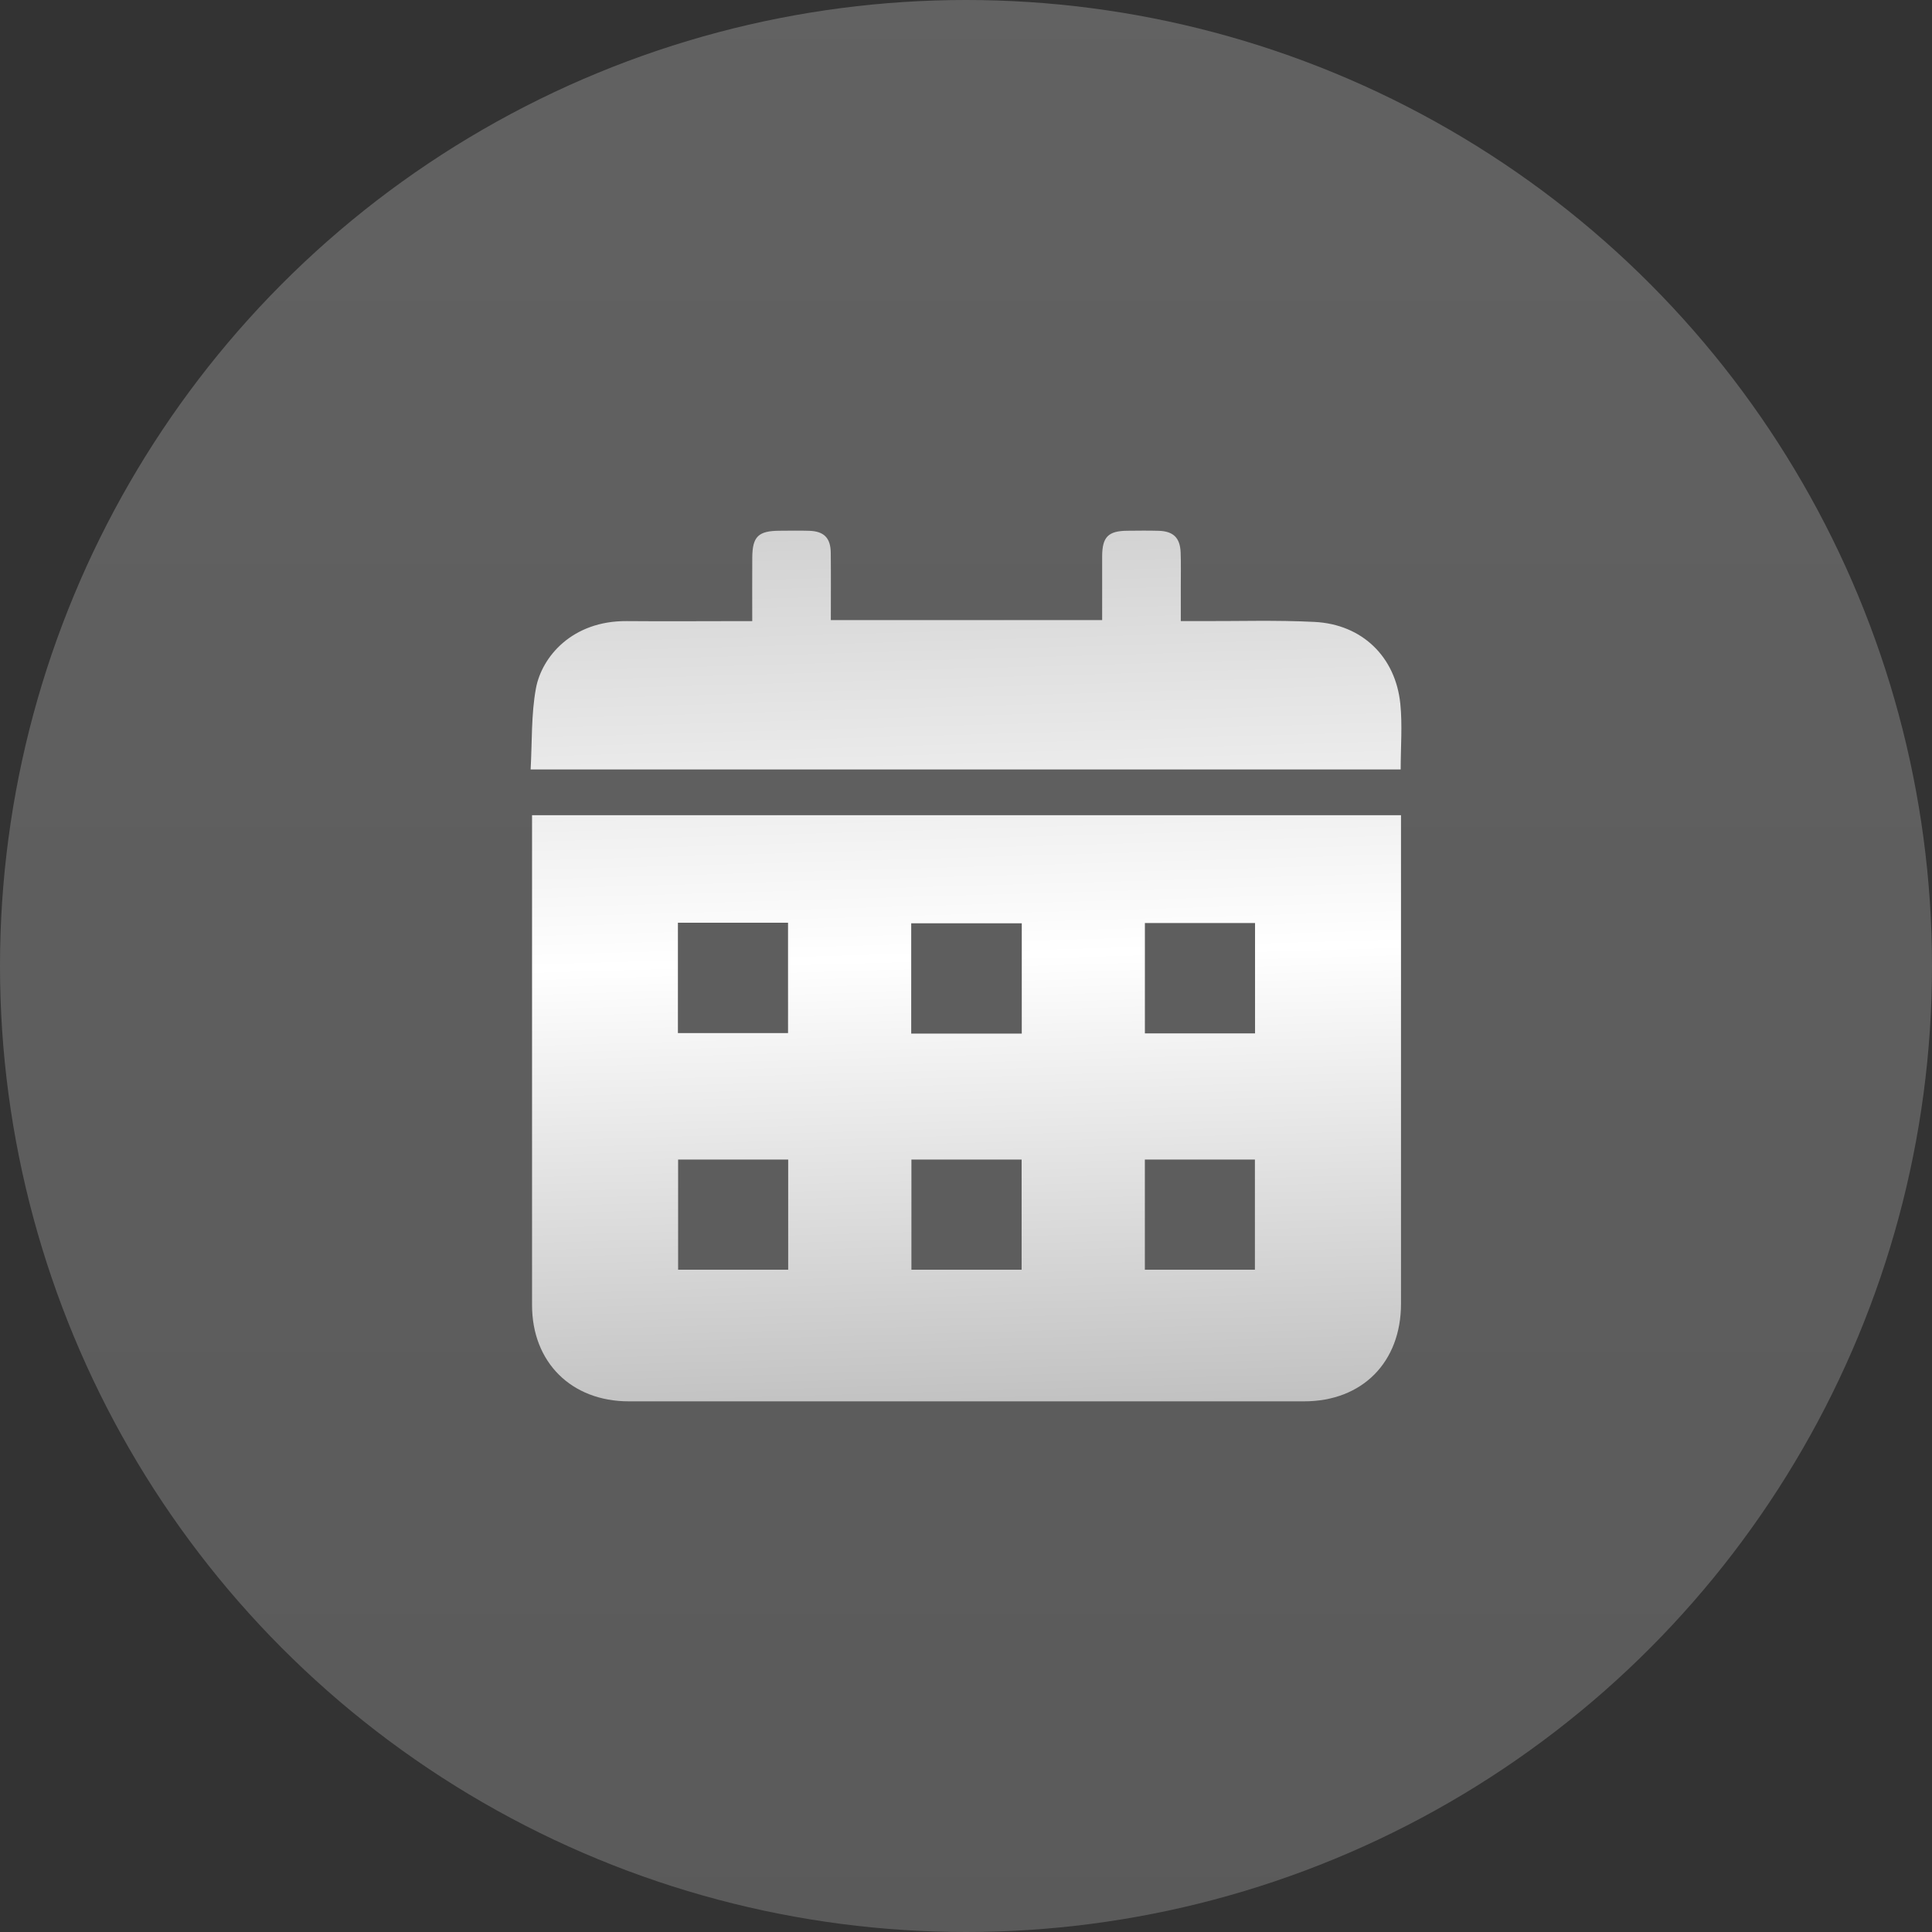 <?xml version="1.0" encoding="UTF-8"?> <svg xmlns="http://www.w3.org/2000/svg" width="142" height="142" viewBox="0 0 142 142" fill="none"><rect x="0" y="0" width="142" height="142" fill="#333333" stroke="none"/><circle cx="71" cy="71" r="71" fill="url(#paint0_linear_2336_897)" fill-opacity="0.23"></circle><path d="M39.1 59.917H102.972C102.972 60.346 102.972 60.731 102.972 61.118C102.972 72.687 102.974 84.258 102.972 95.826C102.972 100.126 100.122 102.997 95.848 102.997C79.305 103.001 62.759 103.001 46.216 102.997C41.993 102.997 39.105 100.126 39.105 95.924C39.1 84.282 39.105 72.641 39.105 60.999C39.105 60.677 39.105 60.355 39.105 59.917H39.1ZM49.826 67.821V75.932H57.92V67.821H49.826ZM75.099 75.969V67.862H66.973V75.969H75.099ZM84.148 67.843V75.953H92.244V67.843H84.148ZM57.931 93.324V85.228H49.841V93.324H57.931ZM75.088 93.324V85.226H66.988V93.324H75.088ZM92.235 93.324V85.228H84.146V93.324H92.235Z" fill="url(#paint1_linear_2336_897)"></path><path d="M55.289 45.65C55.289 44.007 55.28 42.495 55.291 40.982C55.302 39.431 55.736 39.015 57.307 39.009C58.03 39.006 58.756 38.989 59.479 39.013C60.565 39.048 61.05 39.54 61.06 40.632C61.078 42.258 61.065 43.881 61.065 45.576H81.007C81.007 43.988 81.003 42.44 81.007 40.895C81.012 39.463 81.45 39.019 82.871 39.009C83.631 39.002 84.391 38.991 85.152 39.013C86.238 39.043 86.735 39.524 86.776 40.608C86.809 41.441 86.785 42.275 86.787 43.111C86.787 43.901 86.787 44.693 86.787 45.65C87.32 45.65 87.739 45.65 88.158 45.65C90.982 45.661 93.81 45.568 96.625 45.711C100.109 45.887 102.57 48.266 102.922 51.728C103.081 53.3 102.948 54.901 102.948 56.555H39C39.115 54.527 39.035 52.518 39.391 50.592C39.821 48.27 42.058 45.618 46.068 45.65C48.709 45.672 51.353 45.655 53.994 45.652C54.383 45.652 54.772 45.652 55.287 45.652L55.289 45.65Z" fill="url(#paint2_linear_2336_897)"></path><defs><linearGradient id="paint0_linear_2336_897" x1="71" y1="0" x2="71" y2="142" gradientUnits="userSpaceOnUse"><stop stop-color="white"></stop><stop offset="1" stop-color="#DFDFDF"></stop></linearGradient><linearGradient id="paint1_linear_2336_897" x1="71" y1="34.896" x2="73.026" y2="105.121" gradientUnits="userSpaceOnUse"><stop stop-color="#CCCCCC"></stop><stop offset="0.504" stop-color="white"></stop><stop offset="1" stop-color="#BEBEBE"></stop></linearGradient><linearGradient id="paint2_linear_2336_897" x1="71" y1="34.896" x2="73.026" y2="105.121" gradientUnits="userSpaceOnUse"><stop stop-color="#CCCCCC"></stop><stop offset="0.504" stop-color="white"></stop><stop offset="1" stop-color="#BEBEBE"></stop></linearGradient></defs></svg> 